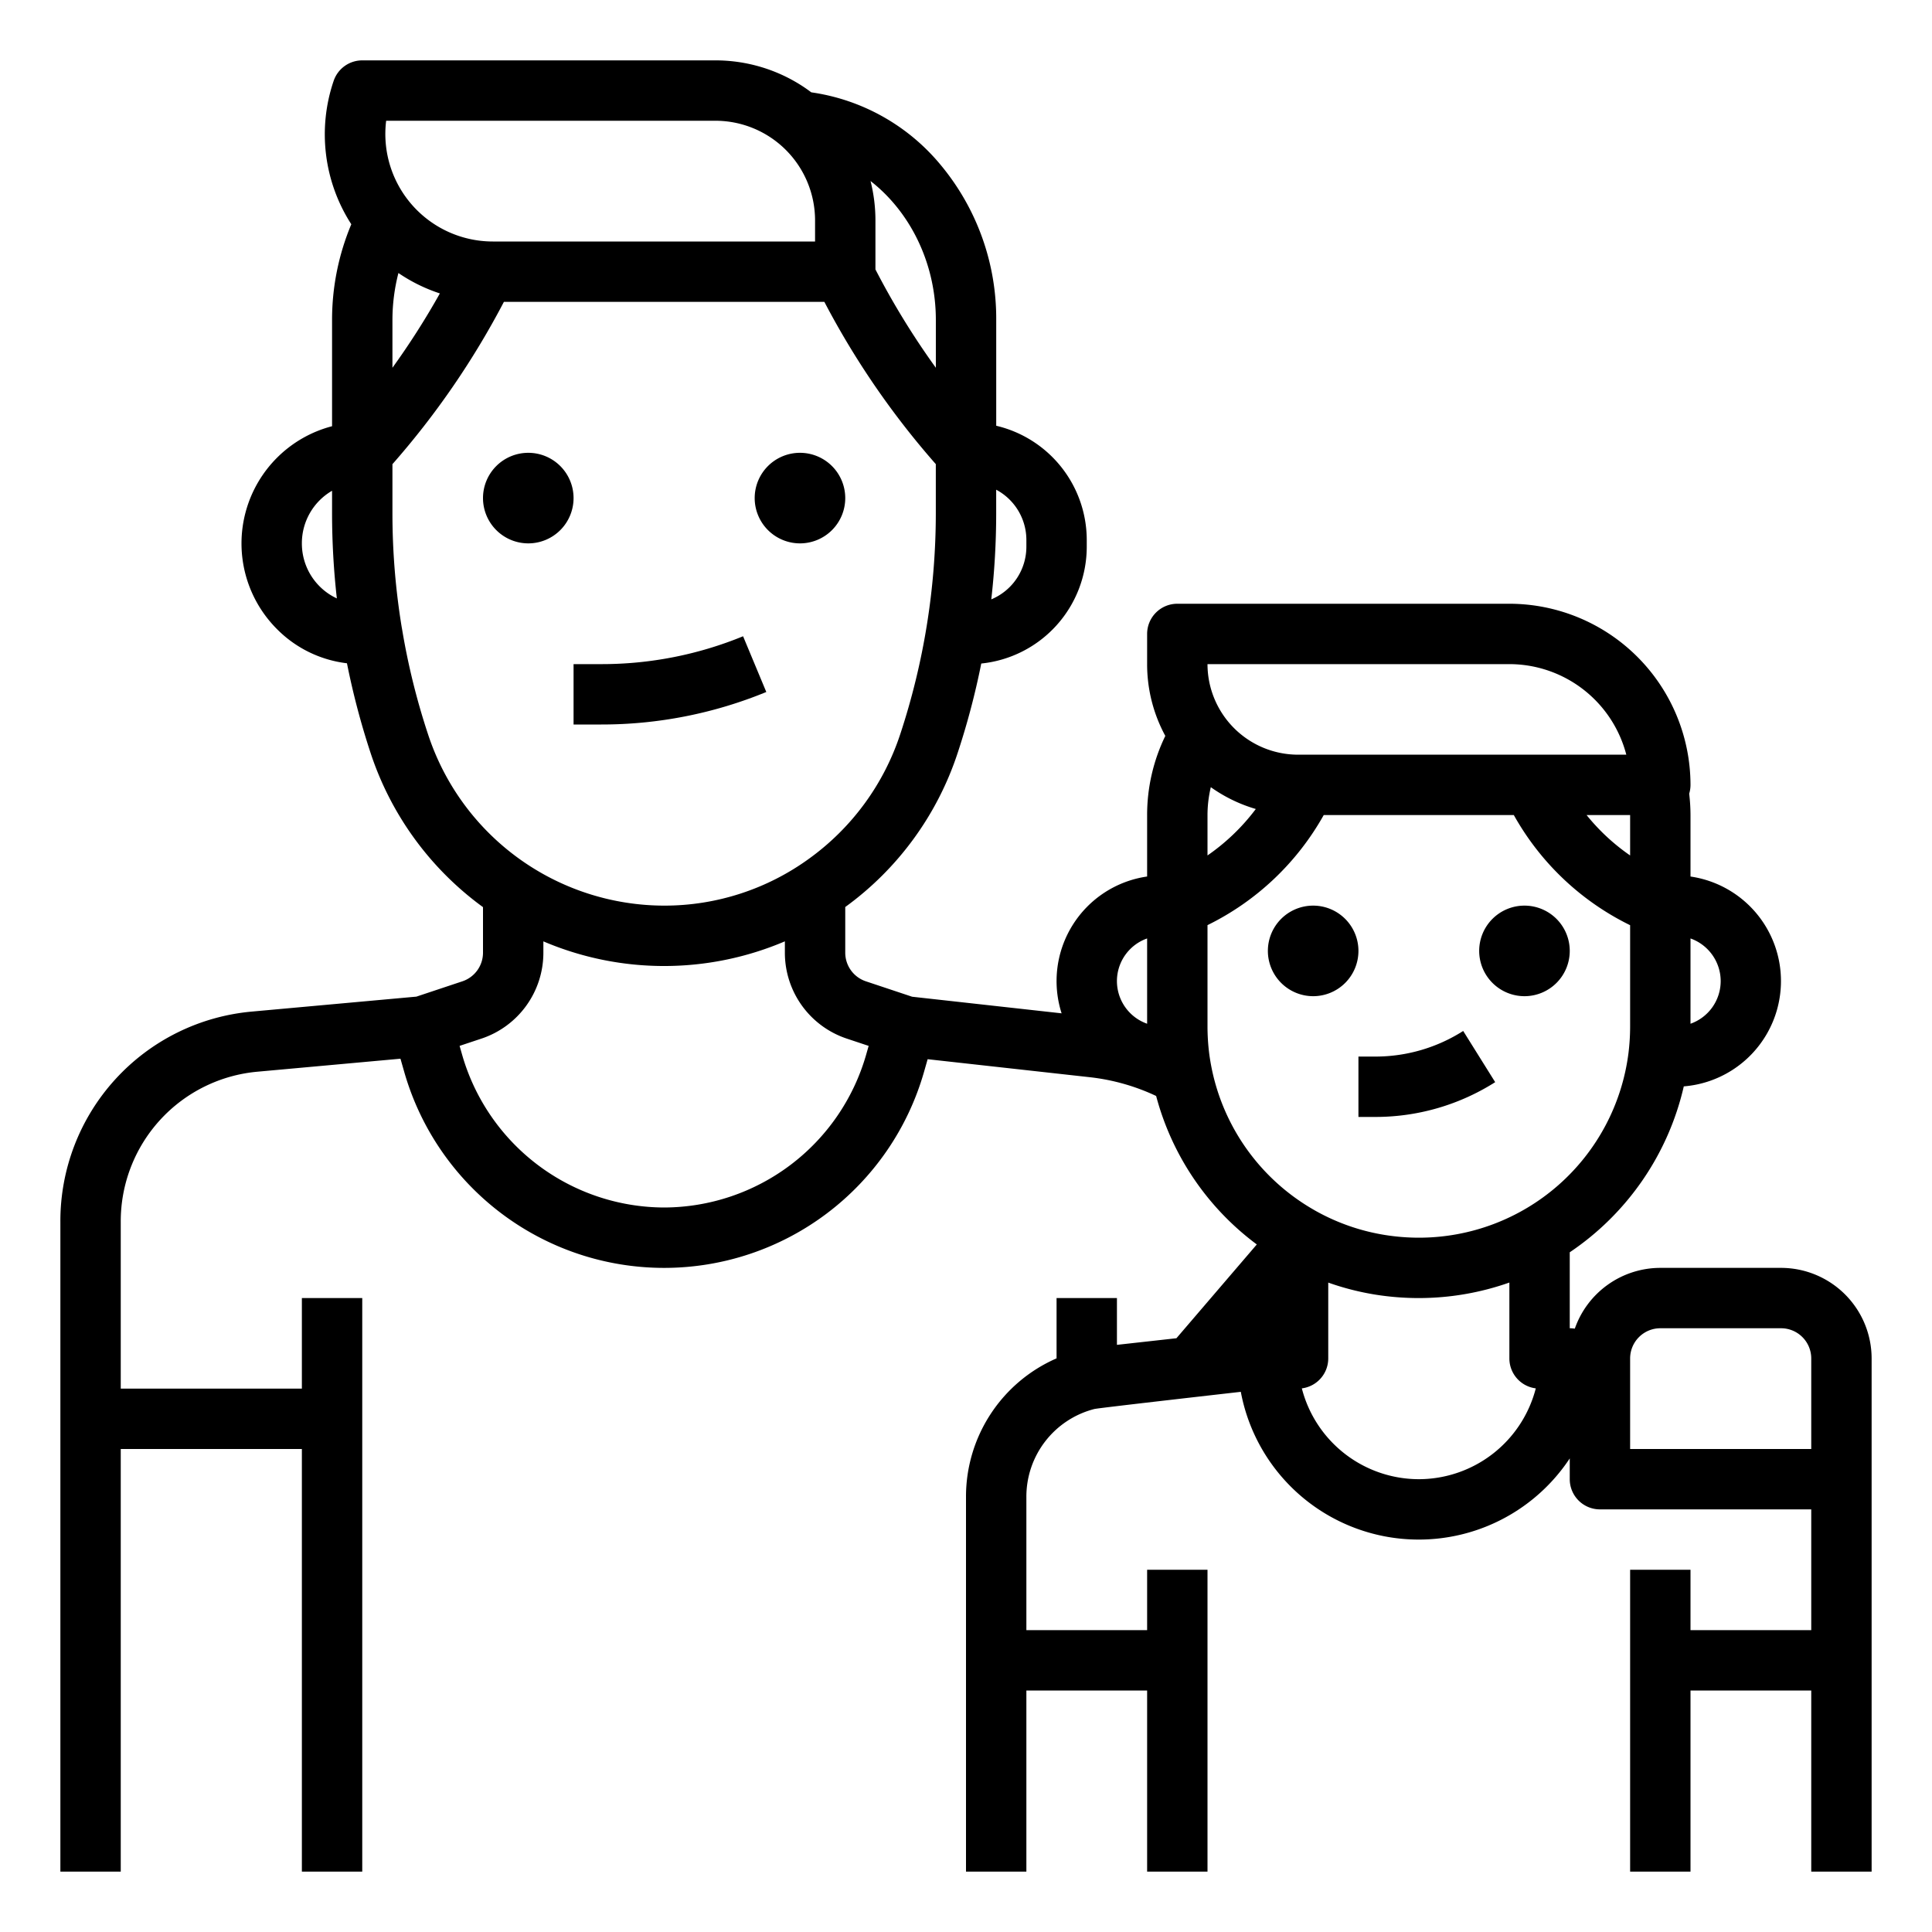 <?xml version="1.0"?>
<svg xmlns="http://www.w3.org/2000/svg" viewBox="0 0 512 512" width="512" height="512"><g id="Outline"><path d="M212,144a12,12,0,1,0-12-12A12.013,12.013,0,0,0,212,144Z"/><path d="M140,144a12,12,0,1,0-12-12A12.013,12.013,0,0,0,140,144Z"/><path d="M152,192h7.334a114.706,114.706,0,0,0,43.743-8.615l-6.154-14.77A98.567,98.567,0,0,1,159.334,176H152Z"/><path d="M404,264a12,12,0,1,0-12-12A12.013,12.013,0,0,0,404,264Z"/><path d="M348,264a12,12,0,1,0-12-12A12.013,12.013,0,0,0,348,264Z"/><path d="M360,296h4.89a59.225,59.225,0,0,0,31.349-9.216l-8.478-13.568A43.265,43.265,0,0,1,364.89,280H360Z"/><path d="M496,360a24.028,24.028,0,0,0-24-24H440a24.039,24.039,0,0,0-22.658,16.1l-.458-.051A8.155,8.155,0,0,0,416,352V331.868A72.567,72.567,0,0,0,446.222,287.9,27.995,27.995,0,0,0,448,232.29V216a48.541,48.541,0,0,0-.348-5.665A8.005,8.005,0,0,0,448,208a48.053,48.053,0,0,0-48-48H312a8,8,0,0,0-8,8v8a39.749,39.749,0,0,0,4.821,19.023A47.9,47.9,0,0,0,304,216v16.285a28,28,0,0,0-22.663,36.257l-39.612-4.4-12.25-4.081A8,8,0,0,1,224,252.47v-12.1a82.066,82.066,0,0,0,29.8-40.863,201.889,201.889,0,0,0,6.245-23.666A31.133,31.133,0,0,0,288,144.91v-1.82a31.138,31.138,0,0,0-23.99-30.262V84.8A63.623,63.623,0,0,0,249.3,43.723,54.473,54.473,0,0,0,215,24.47c-.617-.461-1.243-.914-1.889-1.345A42.288,42.288,0,0,0,189.578,16H96a8,8,0,0,0-7.59,5.471A43.945,43.945,0,0,0,93.1,59.431,65.392,65.392,0,0,0,88,84.8v28.151a32.106,32.106,0,0,0-14.752,53.611,31.257,31.257,0,0,0,18.7,9.212A201.917,201.917,0,0,0,98.2,199.511,82.423,82.423,0,0,0,128,240.4V252.47a8,8,0,0,1-5.469,7.591l-12.178,4.056-43.428,3.946A55.731,55.731,0,0,0,16,323.83V496H32V384H80V496H96V344H80v24H32V323.83A39.807,39.807,0,0,1,68.374,284l37.753-3.431.994,3.479a71.635,71.635,0,0,0,137.758,0l.956-3.348L288.8,285.47a55.693,55.693,0,0,1,17.589,4.973,72.017,72.017,0,0,0,26.677,39.349l-21.3,24.854L296,356.4V344H280v15.98a39.968,39.968,0,0,0-24,36.66V496h16V448h32v48h16V416H304v16H272V396.64A23.973,23.973,0,0,1,290.027,373.4c1.05-.275,38.8-4.551,38.8-4.551A47.975,47.975,0,0,0,416,386.494V392a8,8,0,0,0,8,8h56v32H448V416H432v80h16V448h32v48h16ZM432,226.706A54.916,54.916,0,0,1,420.464,216H432ZM456,260a11.989,11.989,0,0,1-8,11.3V248.7A12.01,12.01,0,0,1,456,260Zm-56-84a32.056,32.056,0,0,1,30.987,24H344a24.028,24.028,0,0,1-24-24Zm-80,40a32.06,32.06,0,0,1,.878-7.391,39.881,39.881,0,0,0,11.922,5.784A55.291,55.291,0,0,1,320,226.7Zm-20.482,35.518A11.933,11.933,0,0,1,304,248.7v22.6a11.982,11.982,0,0,1-4.482-19.782ZM272,143.09v1.82a15.111,15.111,0,0,1-9.3,13.929A201.587,201.587,0,0,0,264,136.12v-6.343A15.1,15.1,0,0,1,272,143.09ZM248.01,84.8V97.464A205.226,205.226,0,0,1,232,71.4V58.422a42.563,42.563,0,0,0-1.3-10.45C241.165,56.121,248.01,69.691,248.01,84.8ZM102.332,32h87.246A26.423,26.423,0,0,1,216,58.422V64H130.6a28.494,28.494,0,0,1-28.265-32ZM104,84.8a49.919,49.919,0,0,1,1.588-12.446A43.536,43.536,0,0,0,116.57,77.76,204.569,204.569,0,0,1,104,97.458ZM80,144a16.064,16.064,0,0,1,8-13.944v6.064a202.04,202.04,0,0,0,1.268,22.462,15.747,15.747,0,0,1-4.622-3.249A16.045,16.045,0,0,1,80,144Zm33.4,50.492a185.085,185.085,0,0,1-6.852-27.794c-.016-.092-.032-.183-.051-.275-.028-.142-.05-.28-.072-.42l-.053-.315A186.549,186.549,0,0,1,104,136.12V123.009A218.528,218.528,0,0,0,133.538,80h84.928A218.342,218.342,0,0,0,248,123V136.12a187.017,187.017,0,0,1-9.4,58.366,66.146,66.146,0,0,1-24.037,32.961A65.235,65.235,0,0,1,176,240,65.965,65.965,0,0,1,113.4,194.492ZM176,320a55.871,55.871,0,0,1-53.494-40.352l-.709-2.479,5.8-1.931A23.978,23.978,0,0,0,144,252.47v-3a81.6,81.6,0,0,0,64-.007v3.01a23.98,23.98,0,0,0,16.412,22.77l5.791,1.929-.709,2.479A55.871,55.871,0,0,1,176,320Zm145.154-36.643c-.3-1.467-.549-2.931-.723-4.328A58.365,58.365,0,0,1,320,272V245.171A71.276,71.276,0,0,0,350.8,216h50.377c.4.714.807,1.419,1.223,2.1A71.042,71.042,0,0,0,432,245.188V272a58.133,58.133,0,0,1-.429,7.007A55.975,55.975,0,0,1,376,328a56.923,56.923,0,0,1-8.932-.71,55.535,55.535,0,0,1-18.186-6.274c-.278-.151-.548-.31-.876-.5A56.033,56.033,0,0,1,321.154,283.357ZM376,392a32.057,32.057,0,0,1-31-24.068A8,8,0,0,0,352,360V339.9a71.388,71.388,0,0,0,12.55,3.2A73.012,73.012,0,0,0,376,344a72.167,72.167,0,0,0,24-4.113V360a8,8,0,0,0,7,7.932A32.057,32.057,0,0,1,376,392Zm56-32a8.009,8.009,0,0,1,8-8h32a8.009,8.009,0,0,1,8,8v24H432Z"/></g></svg>
